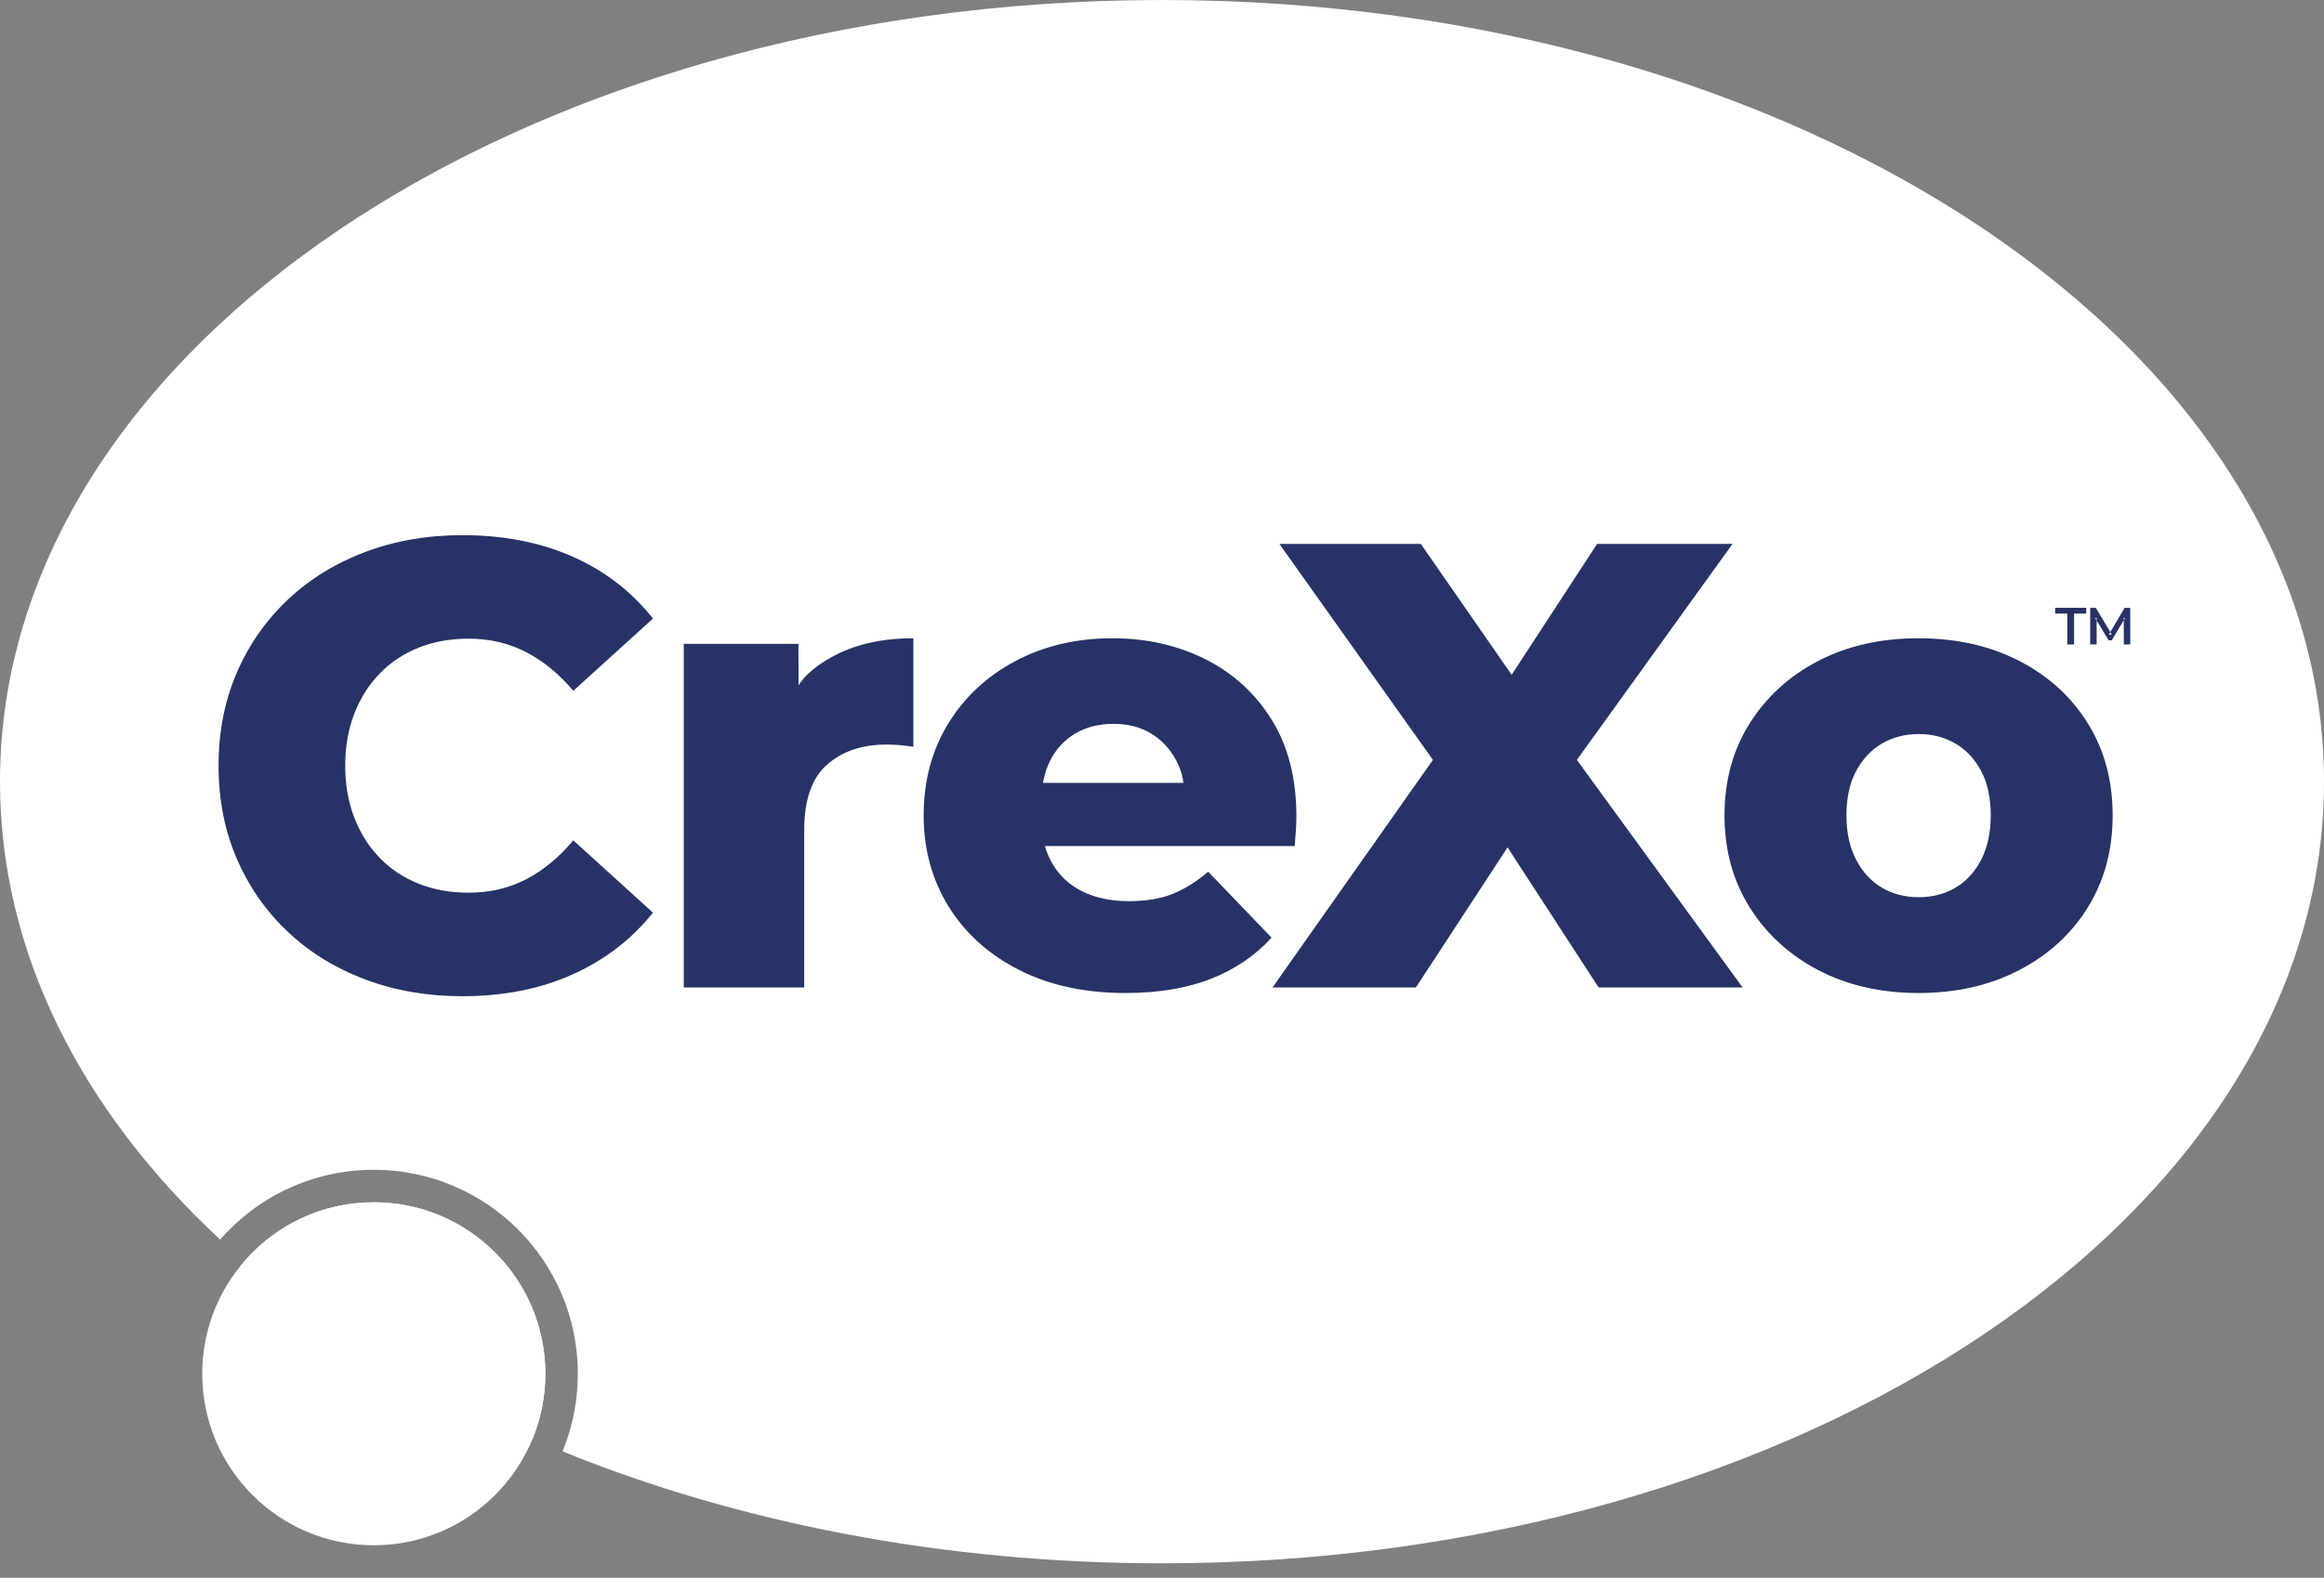 <?xml version="1.0" encoding="UTF-8"?>
<svg width="1287px" height="874px" viewBox="0 0 1287 874" version="1.1" xmlns="http://www.w3.org/2000/svg" xmlns:xlink="http://www.w3.org/1999/xlink">
    <rect x="0" y="0" width="1287" height="874" fill="#808080" stroke="none"/>
    <title>crexo-logo</title>
    <g id="crexo-logo" stroke="none" fill="none" fill-rule="evenodd" stroke-width="1">
        <g id="CreXo-Logo">
            <g id="Shapes" fill="#FFFFFF">
                <path d="M643.5,0 C998.895,0 1287,193.861 1287,433 C1287,672.139 998.895,866 643.5,866 C522.043,866 408.446,843.358 311.521,804.005 L311.531,804 C316.989,790.745 320,776.224 320,761 C320,698.592 269.408,648 207,648 C173.069,648 142.631,662.955 121.918,686.634 L121.905,686.643 C45.211,615.358 0,527.732 0,433 C0,193.861 288.105,0 643.5,0 Z M207,666 C259.467,666 302,708.533 302,761 C302,773.752 299.487,785.918 294.93,797.028 C233.827,770.49 179.842,737.173 135.313,698.662 C152.734,678.647 178.39,666 207,666 Z" id="Combined-Shape"></path>
                <circle id="Small-Circle" cx="207" cy="761" r="95"></circle>
            </g>
            <g id="Text" transform="translate(109, 246)" fill="#273366">
                <path d="M146.959,305.854 C127.596,305.854 109.676,302.753 93.199,296.552 C76.722,290.351 62.431,281.536 50.327,270.107 C38.223,258.677 28.815,245.177 22.102,229.607 C15.389,214.037 12.033,196.885 12.033,178.15 C12.033,159.415 15.389,142.263 22.102,126.693 C28.815,111.123 38.241,97.623 50.379,86.193 C62.518,74.764 76.826,65.949 93.303,59.748 C109.78,53.547 127.702,50.446 147.069,50.446 C169.719,50.446 190.001,54.386 207.913,62.265 C225.825,70.144 240.72,81.605 252.599,96.647 L208.472,136.683 C200.637,127.341 191.932,120.19 182.358,115.231 C172.784,110.271 162.171,107.791 150.519,107.791 C140.409,107.791 131.191,109.449 122.864,112.765 C114.537,116.082 107.349,120.848 101.302,127.066 C95.254,133.283 90.554,140.721 87.202,149.379 C83.849,158.037 82.172,167.627 82.172,178.15 C82.172,188.673 83.849,198.263 87.202,206.921 C90.554,215.579 95.254,223.017 101.302,229.234 C107.349,235.452 114.537,240.219 122.864,243.535 C131.191,246.851 140.409,248.509 150.519,248.509 C162.171,248.509 172.784,246.029 182.358,241.069 C191.932,236.11 200.637,228.923 208.472,219.508 L252.599,259.544 C240.72,274.425 225.825,285.863 207.913,293.859 C190.001,301.856 169.683,305.854 146.959,305.854 Z" id="Path"></path>
                <path d="M269.672,301 L269.672,110.637 L333.153,110.637 L333.238,133.624 C336.645,128.186 342.553,123.08 350.964,118.305 C363.58,111.142 378.86,107.561 396.805,107.561 L396.805,167.631 C393.876,167.236 391.267,166.94 388.976,166.743 C386.685,166.545 384.354,166.446 381.981,166.446 C368.376,166.446 357.371,170.164 348.968,177.599 C340.564,185.034 336.362,197.084 336.362,213.749 L336.362,301 L269.672,301 Z" id="Path"></path>
                <path d="M507.077,107.561 C525.811,107.561 542.885,111.396 558.298,119.067 C573.711,126.738 586,137.907 595.167,152.576 C604.333,167.245 608.916,185.097 608.916,206.131 C608.916,208.577 608.817,211.315 608.62,214.344 C608.422,217.373 608.207,220.148 607.973,222.667 L489.999,222.667 L490,222.68 L469.674,222.68 L469.752,222.954 C470.71,226.252 472.016,229.334 473.671,232.209 C477.602,239.039 483.189,244.244 490.434,247.823 C497.679,251.403 506.285,253.193 516.252,253.193 C525.725,253.193 533.8,251.841 540.476,249.137 C547.153,246.433 553.686,242.343 560.078,236.866 L595.178,273.403 C586.106,283.392 574.89,291.001 561.528,296.231 C548.166,301.462 532.4,304.077 514.228,304.077 C491.771,304.077 472.154,299.82 455.375,291.306 C438.597,282.793 425.592,271.098 416.359,256.223 C407.127,241.347 402.511,224.506 402.511,205.698 C402.511,186.565 407.051,169.602 416.129,154.809 C425.208,140.015 437.668,128.442 453.511,120.09 C469.353,111.737 487.208,107.561 507.077,107.561 Z M507.559,154.973 C499.556,154.973 492.556,156.744 486.559,160.285 C480.563,163.826 475.933,168.774 472.67,175.128 C470.841,178.691 469.524,182.637 468.72,186.967 L468.594,187.676 L546.366,187.676 C545.89,183.486 544.526,179.285 542.272,175.073 C538.892,168.755 534.263,163.826 528.383,160.285 C522.504,156.744 515.563,154.973 507.559,154.973 Z" id="Combined-Shape"></path>
                <polygon id="Path" points="595.701 301 684.531 174.947 599.518 55.3 677.824 55.3 728.135 127.793 775.451 55.3 850.445 55.3 764.247 174.947 856.039 301 776.296 301 725.87 223.401 675.093 301"></polygon>
                <path d="M953.49,304.077 C932.631,304.077 914.137,299.86 898.007,291.427 C881.878,282.994 869.178,271.373 859.91,256.566 C850.641,241.758 846.007,224.796 846.007,205.682 C846.007,186.486 850.648,169.508 859.929,154.748 C869.21,139.988 881.901,128.433 898.002,120.084 C914.102,111.735 932.598,107.561 953.49,107.561 C974.378,107.561 992.932,111.732 1009.153,120.076 C1025.374,128.42 1038.065,139.968 1047.226,154.721 C1056.387,169.474 1060.967,186.461 1060.967,205.682 C1060.967,224.822 1056.392,241.79 1047.242,256.585 C1038.093,271.38 1025.394,282.994 1009.145,291.427 C992.897,299.86 974.345,304.077 953.49,304.077 Z M953.49,251.01 C961.08,251.01 967.869,249.261 973.856,245.764 C979.843,242.267 984.604,237.089 988.137,230.23 C991.671,223.37 993.438,215.188 993.438,205.682 C993.438,195.96 991.671,187.769 988.137,181.109 C984.604,174.449 979.843,169.37 973.856,165.873 C967.869,162.376 961.098,160.627 953.545,160.627 C945.987,160.627 939.215,162.376 933.228,165.873 C927.241,169.37 922.462,174.449 918.892,181.109 C915.321,187.769 913.536,195.96 913.536,205.682 C913.536,215.188 915.321,223.37 918.892,230.23 C922.462,237.089 927.238,242.267 933.219,245.764 C939.201,249.261 945.958,251.01 953.49,251.01 Z" id="Shape" fill-rule="nonzero"></path>
                <polygon id="Path" points="1035.844 111 1035.844 93.886 1029.116 93.886 1029.116 90.7 1046.335 90.7 1046.335 93.886 1039.607 93.886 1039.607 111"></polygon>
                <polygon id="Path" points="1048.512 111 1048.512 90.7 1051.613 90.7 1060.491 105.519 1058.846 105.519 1067.592 90.7 1070.693 90.7 1070.726 111 1067.142 111 1067.109 96.308 1067.868 96.308 1060.454 108.693 1058.751 108.693 1051.231 96.308 1052.096 96.308 1052.096 111"></polygon>
            </g>
        </g>
    </g>
</svg>